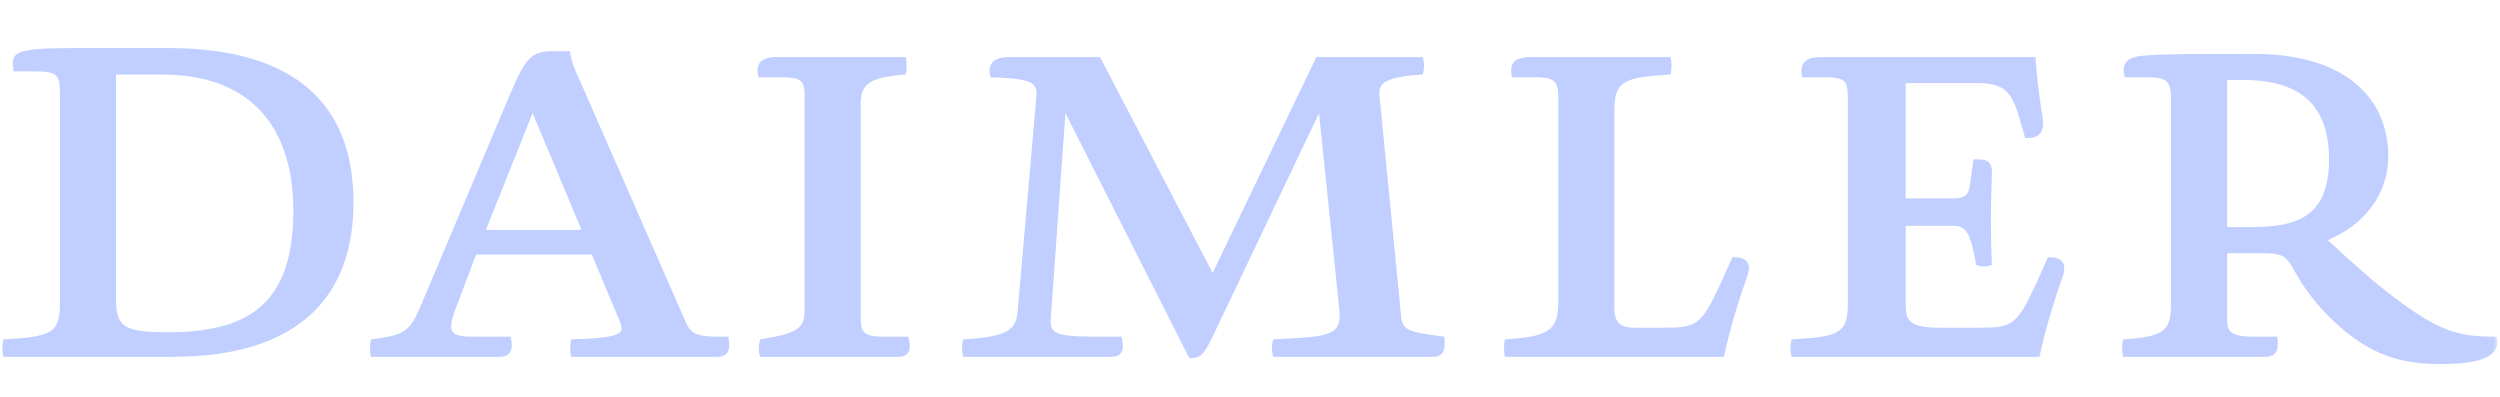 <svg xmlns="http://www.w3.org/2000/svg" width="151" height="24" viewBox="0 0 151 24" fill="none"><path d="M10.397 21.386H0.34C0.304 21.178 0.305 20.905 0.345 20.661C3.177 20.497 3.79 20.253 3.79 18.328V5.532C3.79 4.333 3.395 4.142 2.128 4.142H0.974C0.924 3.803 0.928 3.609 1.039 3.48C1.329 3.137 2.533 3.072 4.65 3.072H10.154C17.472 3.072 21.182 6.153 21.182 12.227C21.182 18.218 17.451 21.386 10.397 21.386ZM7.009 4.331C6.915 4.331 6.839 4.407 6.839 4.502V18.139C6.839 19.959 7.579 20.234 10.127 20.234C13.965 20.234 17.888 19.344 17.888 12.744C17.888 7.319 15.016 4.331 9.801 4.331H7.009Z" fill="#C0CFFF"></path><path d="M43.286 21.386H34.637C34.601 21.18 34.603 20.908 34.642 20.664C36.671 20.603 37.405 20.463 37.639 20.099C37.782 19.876 37.707 19.621 37.614 19.402L35.905 15.307C35.879 15.244 35.817 15.203 35.747 15.203H28.754C28.683 15.203 28.619 15.247 28.595 15.312L27.483 18.268C27.099 19.253 26.957 19.783 27.194 20.129C27.408 20.442 27.875 20.506 28.509 20.506H30.704C30.769 20.842 30.749 21.082 30.64 21.219C30.552 21.331 30.395 21.386 30.163 21.386H22.545C22.508 21.176 22.511 20.897 22.552 20.651C24.591 20.379 24.892 20.141 25.631 18.395L30.998 5.679C31.898 3.577 32.208 3.261 33.362 3.261H34.274C34.37 3.82 34.571 4.297 34.97 5.169L41.232 19.454C41.561 20.23 41.933 20.506 43.367 20.506H43.849C43.905 20.849 43.88 21.091 43.773 21.222C43.684 21.332 43.525 21.386 43.286 21.386ZM32.171 6.664H32.169C32.1 6.664 32.037 6.706 32.012 6.77L29.193 13.819C29.172 13.871 29.178 13.931 29.209 13.978C29.24 14.025 29.293 14.052 29.35 14.052H35.124C35.181 14.052 35.234 14.024 35.266 13.977C35.298 13.93 35.303 13.869 35.281 13.818L32.326 6.768C32.301 6.705 32.238 6.664 32.171 6.664Z" fill="#C0CFFF"></path><path d="M54.157 21.386H46.041C45.99 21.178 45.993 20.896 46.052 20.648C48.153 20.299 48.77 19.995 48.77 18.763V5.803C48.77 4.674 48.376 4.495 47.108 4.495H45.947C45.899 4.215 45.928 4.015 46.032 3.884C46.174 3.706 46.482 3.615 46.946 3.615H54.566C54.601 3.818 54.6 4.127 54.563 4.34C52.219 4.521 51.819 5.101 51.819 6.317V19.197C51.819 20.324 52.285 20.506 53.4 20.506H54.726C54.803 20.872 54.793 21.101 54.698 21.223C54.613 21.333 54.436 21.386 54.157 21.386Z" fill="#C0CFFF"></path><path d="M71.938 21.464L64.503 6.757C64.474 6.699 64.415 6.664 64.352 6.664C64.34 6.664 64.328 6.665 64.318 6.667C64.243 6.682 64.186 6.745 64.181 6.822L63.314 18.994C63.28 19.445 63.252 19.802 63.496 20.065C63.806 20.398 64.481 20.505 66.277 20.505H67.605C67.679 20.866 67.666 21.102 67.567 21.227C67.483 21.334 67.318 21.386 67.062 21.386H58.309C58.27 21.145 58.27 20.902 58.31 20.661C61.213 20.486 61.56 19.913 61.648 18.666L62.759 5.926C62.788 5.613 62.798 5.286 62.581 5.038C62.279 4.698 61.588 4.554 59.96 4.499C59.915 4.245 59.945 4.046 60.053 3.905C60.202 3.713 60.509 3.615 60.963 3.615H66.335L73.094 16.564C73.125 16.62 73.181 16.655 73.245 16.655H73.249C73.312 16.654 73.37 16.617 73.399 16.559L79.615 3.615H85.803C85.859 3.856 85.858 4.099 85.802 4.339C84.373 4.44 83.659 4.634 83.347 5.005C83.118 5.276 83.13 5.61 83.162 5.902L84.462 19.132C84.555 20.136 85.146 20.234 87.077 20.487C87.109 20.895 87.076 21.118 86.966 21.24C86.878 21.337 86.718 21.386 86.475 21.386H77.035C76.979 21.143 76.98 20.905 77.036 20.663L78.379 20.586C79.678 20.51 80.452 20.385 80.824 19.948C81.113 19.607 81.108 19.117 81.058 18.637L79.84 6.817C79.832 6.741 79.776 6.679 79.7 6.666C79.69 6.664 79.68 6.664 79.671 6.664C79.606 6.664 79.546 6.701 79.518 6.761L73.01 20.425C72.569 21.306 72.391 21.448 71.938 21.464Z" fill="#C0CFFF"></path><path d="M103.987 21.386H91.043C91.014 21.159 90.998 20.911 91.037 20.659C93.514 20.495 94.292 20.116 94.292 18.22V5.803C94.292 4.676 93.802 4.495 92.631 4.495H91.468C91.421 4.215 91.449 4.014 91.554 3.883C91.695 3.704 92.003 3.614 92.469 3.614H100.765C100.8 3.817 100.799 4.127 100.762 4.34C98.038 4.502 97.341 4.775 97.341 6.669V18.654C97.341 19.828 98.133 19.963 98.731 19.963H100.466C102.591 19.963 102.892 19.739 104.036 17.29L104.752 15.705C104.981 15.708 105.268 15.749 105.392 15.923C105.493 16.067 105.487 16.3 105.375 16.618C104.727 18.471 104.296 19.949 103.987 21.386Z" fill="#C0CFFF"></path><path d="M123.047 21.385H108.35C108.296 21.145 108.297 20.901 108.352 20.662C111.169 20.496 111.778 20.255 111.778 18.329V5.803C111.778 4.674 111.39 4.493 110.145 4.493H108.992C108.96 4.188 108.996 3.997 109.106 3.869C109.251 3.7 109.564 3.614 110.036 3.614H122.784C122.86 4.685 123.006 5.897 123.207 7.132C123.269 7.514 123.228 7.791 123.086 7.958C122.97 8.095 122.775 8.164 122.506 8.164C122.488 8.164 122.468 8.164 122.448 8.162L122.129 7.057C121.656 5.363 121.03 4.847 119.445 4.847H115.106C115.012 4.847 114.936 4.923 114.936 5.017V11.986C114.936 12.08 115.012 12.156 115.106 12.156H117.953C118.885 12.156 119.092 11.792 119.178 11.028L119.348 9.797H119.525C119.771 9.797 119.92 9.838 120.008 9.932C120.121 10.053 120.164 10.286 120.142 10.644C120.061 12.332 120.06 14.138 120.136 15.88C120.043 15.905 119.936 15.919 119.828 15.919C119.714 15.919 119.608 15.904 119.514 15.874C119.165 13.836 118.796 13.469 117.953 13.469H115.106C115.012 13.469 114.936 13.545 114.936 13.639V18.41C114.936 19.484 115.262 19.964 117.194 19.964H119.525C121.652 19.964 121.952 19.739 123.096 17.29L123.81 15.706C124.031 15.709 124.309 15.751 124.434 15.925C124.54 16.072 124.54 16.306 124.434 16.621C123.796 18.439 123.354 19.958 123.047 21.385Z" fill="#C0CFFF"></path><path d="M147.479 21.82C144.906 21.82 143.318 21.233 141.408 19.582C140.38 18.681 139.478 17.588 138.87 16.51C138.163 15.241 138.049 15.122 136.335 15.122H134.518C134.424 15.122 134.348 15.199 134.348 15.292V19.277C134.348 20.231 134.757 20.505 136.173 20.505H137.4C137.429 20.899 137.394 21.115 137.286 21.234C137.194 21.336 137.025 21.385 136.769 21.385H128.374C128.35 21.204 128.33 20.929 128.371 20.66C130.672 20.49 131.3 20.169 131.3 18.41V5.884C131.3 4.695 130.787 4.494 129.638 4.494H128.472C128.417 4.226 128.441 4.024 128.542 3.881C128.681 3.685 128.991 3.567 129.46 3.533C130.756 3.425 132.342 3.425 136.173 3.425C141.125 3.425 144.082 5.672 144.082 9.436C144.082 11.607 142.786 13.397 140.526 14.35C140.472 14.371 140.433 14.421 140.424 14.477C140.414 14.534 140.433 14.592 140.477 14.631C140.498 14.649 142.525 16.514 143.548 17.349C147.071 20.177 148.337 20.494 150.647 20.505C150.687 20.751 150.642 20.952 150.513 21.119C150.153 21.584 149.132 21.82 147.479 21.82ZM134.518 4.656C134.424 4.656 134.348 4.732 134.348 4.827V13.719C134.348 13.813 134.424 13.89 134.518 13.89H135.82C138.361 13.89 140.844 13.561 140.844 9.626C140.844 6.281 139.077 4.656 135.442 4.656H134.518Z" fill="#C0CFFF"></path><path d="M2.129 4.311H0.827C0.637 3.146 0.746 2.902 4.65 2.902H10.154C17.962 2.902 21.351 6.427 21.351 12.229C21.351 17.813 18.151 21.555 10.397 21.555H0.203C0.122 21.284 0.122 20.851 0.203 20.498C3.105 20.335 3.619 20.145 3.619 18.329V5.531C3.619 4.475 3.348 4.311 2.129 4.311ZM17.718 12.744C17.718 7.538 15.006 4.502 9.8 4.502H7.009V18.139C7.009 19.794 7.605 20.064 10.126 20.064C14.762 20.064 17.718 18.573 17.718 12.744Z" fill="#C0CFFF"></path><path d="M34.42 3.092C34.501 3.688 34.69 4.15 35.125 5.098L41.388 19.387C41.686 20.091 41.985 20.335 43.367 20.335H43.99C44.153 21.122 43.99 21.555 43.286 21.555H34.501C34.42 21.284 34.42 20.851 34.501 20.498C37.457 20.417 37.755 20.172 37.457 19.468L35.748 15.374H28.753L27.642 18.329C27.018 19.928 27.018 20.335 28.509 20.335H30.841C31.031 21.122 30.841 21.555 30.164 21.555H22.409C22.328 21.284 22.328 20.851 22.409 20.498C24.497 20.227 24.741 20.064 25.473 18.329L30.841 5.614C31.736 3.525 32.088 3.092 33.363 3.092H34.42ZM35.125 13.882L32.169 6.833L29.35 13.882H35.125Z" fill="#C0CFFF"></path><path d="M54.701 3.445C54.782 3.688 54.782 4.231 54.701 4.502C52.342 4.665 51.988 5.18 51.988 6.318V19.196C51.988 20.145 52.26 20.335 53.398 20.335H54.863C55.053 21.122 54.971 21.555 54.158 21.555H45.916C45.807 21.284 45.807 20.851 45.916 20.498C48.085 20.145 48.6 19.874 48.6 18.762V5.803C48.6 4.827 48.355 4.665 47.108 4.665H45.807C45.644 3.959 45.807 3.445 46.946 3.445H54.701Z" fill="#C0CFFF"></path><path d="M85.933 3.445C86.041 3.797 86.041 4.15 85.933 4.502C83.412 4.665 83.249 5.099 83.33 5.885L84.631 19.116C84.713 19.982 85.147 20.064 87.235 20.336C87.315 21.122 87.235 21.555 86.475 21.555H76.904C76.796 21.203 76.796 20.851 76.904 20.499L78.37 20.417C80.646 20.282 81.026 19.982 80.889 18.655L79.671 6.834L73.164 20.499C72.675 21.475 72.458 21.637 71.835 21.637L64.351 6.834L63.484 19.007C63.402 20.064 63.402 20.336 66.277 20.336H67.741C67.93 21.122 67.822 21.555 67.063 21.555H58.17C58.089 21.203 58.089 20.851 58.17 20.499C61.152 20.336 61.397 19.794 61.477 18.655L62.59 5.912C62.67 5.045 62.507 4.745 59.824 4.665C59.661 4.041 59.824 3.445 60.963 3.445H66.439L73.244 16.486L79.508 3.445H85.933Z" fill="#C0CFFF"></path><path d="M100.899 3.445C100.98 3.688 100.98 4.231 100.899 4.502C98.052 4.665 97.51 4.908 97.51 6.671V18.654C97.51 19.548 97.972 19.794 98.73 19.794H100.465C102.472 19.794 102.742 19.657 103.881 17.218L104.64 15.537C105.427 15.509 105.833 15.834 105.535 16.675C104.966 18.301 104.478 19.874 104.125 21.555H90.894C90.84 21.203 90.814 20.851 90.894 20.498C93.524 20.335 94.122 19.982 94.122 18.221V5.803C94.122 4.827 93.768 4.665 92.629 4.665H91.328C91.166 3.959 91.328 3.445 92.467 3.445H100.899Z" fill="#C0CFFF"></path><mask id="mask0_479_2003" style="mask-type:luminance" maskUnits="userSpaceOnUse" x="0" y="0" width="151" height="24"><path d="M0 0.893H150.961V24H0V0.893Z" fill="white"></path></mask><g mask="url(#mask0_479_2003)"><path d="M122.942 3.445C123.022 4.665 123.184 5.938 123.375 7.104C123.51 7.945 123.184 8.405 122.318 8.324L121.964 7.104C121.503 5.451 120.934 5.016 119.443 5.016H115.105V11.985H117.953C118.765 11.985 118.928 11.713 119.01 11.008L119.199 9.626H119.525C120.067 9.626 120.366 9.816 120.31 10.656C120.229 12.364 120.229 14.236 120.31 15.997C120.067 16.106 119.66 16.132 119.362 15.997C119.01 13.882 118.657 13.639 117.953 13.639H115.105V18.41C115.105 19.387 115.349 19.794 117.193 19.794H119.525C121.532 19.794 121.803 19.657 122.942 17.218L123.7 15.537C124.486 15.509 124.866 15.861 124.594 16.675C124.053 18.221 123.538 19.874 123.184 21.555H108.219C108.111 21.203 108.111 20.851 108.219 20.498C111.092 20.335 111.608 20.145 111.608 18.328V5.803C111.608 4.827 111.363 4.665 110.143 4.665H108.842C108.734 3.959 108.842 3.445 110.036 3.445H122.942Z" fill="#C0CFFF"></path><path d="M129.638 4.665H128.337C128.146 3.959 128.337 3.445 129.447 3.364C130.75 3.255 132.377 3.255 136.172 3.255C141.377 3.255 144.252 5.722 144.252 9.436C144.252 11.714 142.841 13.558 140.591 14.506C140.591 14.506 142.625 16.377 143.655 17.218C147.234 20.091 148.427 20.336 150.785 20.336C151.031 21.285 150.353 21.989 147.478 21.989C144.956 21.989 143.303 21.447 141.296 19.712C140.401 18.926 139.425 17.842 138.721 16.594C138.043 15.374 137.989 15.293 136.334 15.293H134.518V19.278C134.518 20.064 134.762 20.336 136.172 20.336H137.554C137.635 21.122 137.554 21.555 136.768 21.555H128.228C128.174 21.258 128.146 20.851 128.228 20.499C130.587 20.336 131.129 20.064 131.129 18.41V5.885C131.129 4.827 130.75 4.665 129.638 4.665ZM135.819 13.72C138.503 13.72 140.673 13.286 140.673 9.627C140.673 5.966 138.503 4.827 135.44 4.827H134.518V13.72H135.819Z" fill="#C0CFFF"></path></g></svg>